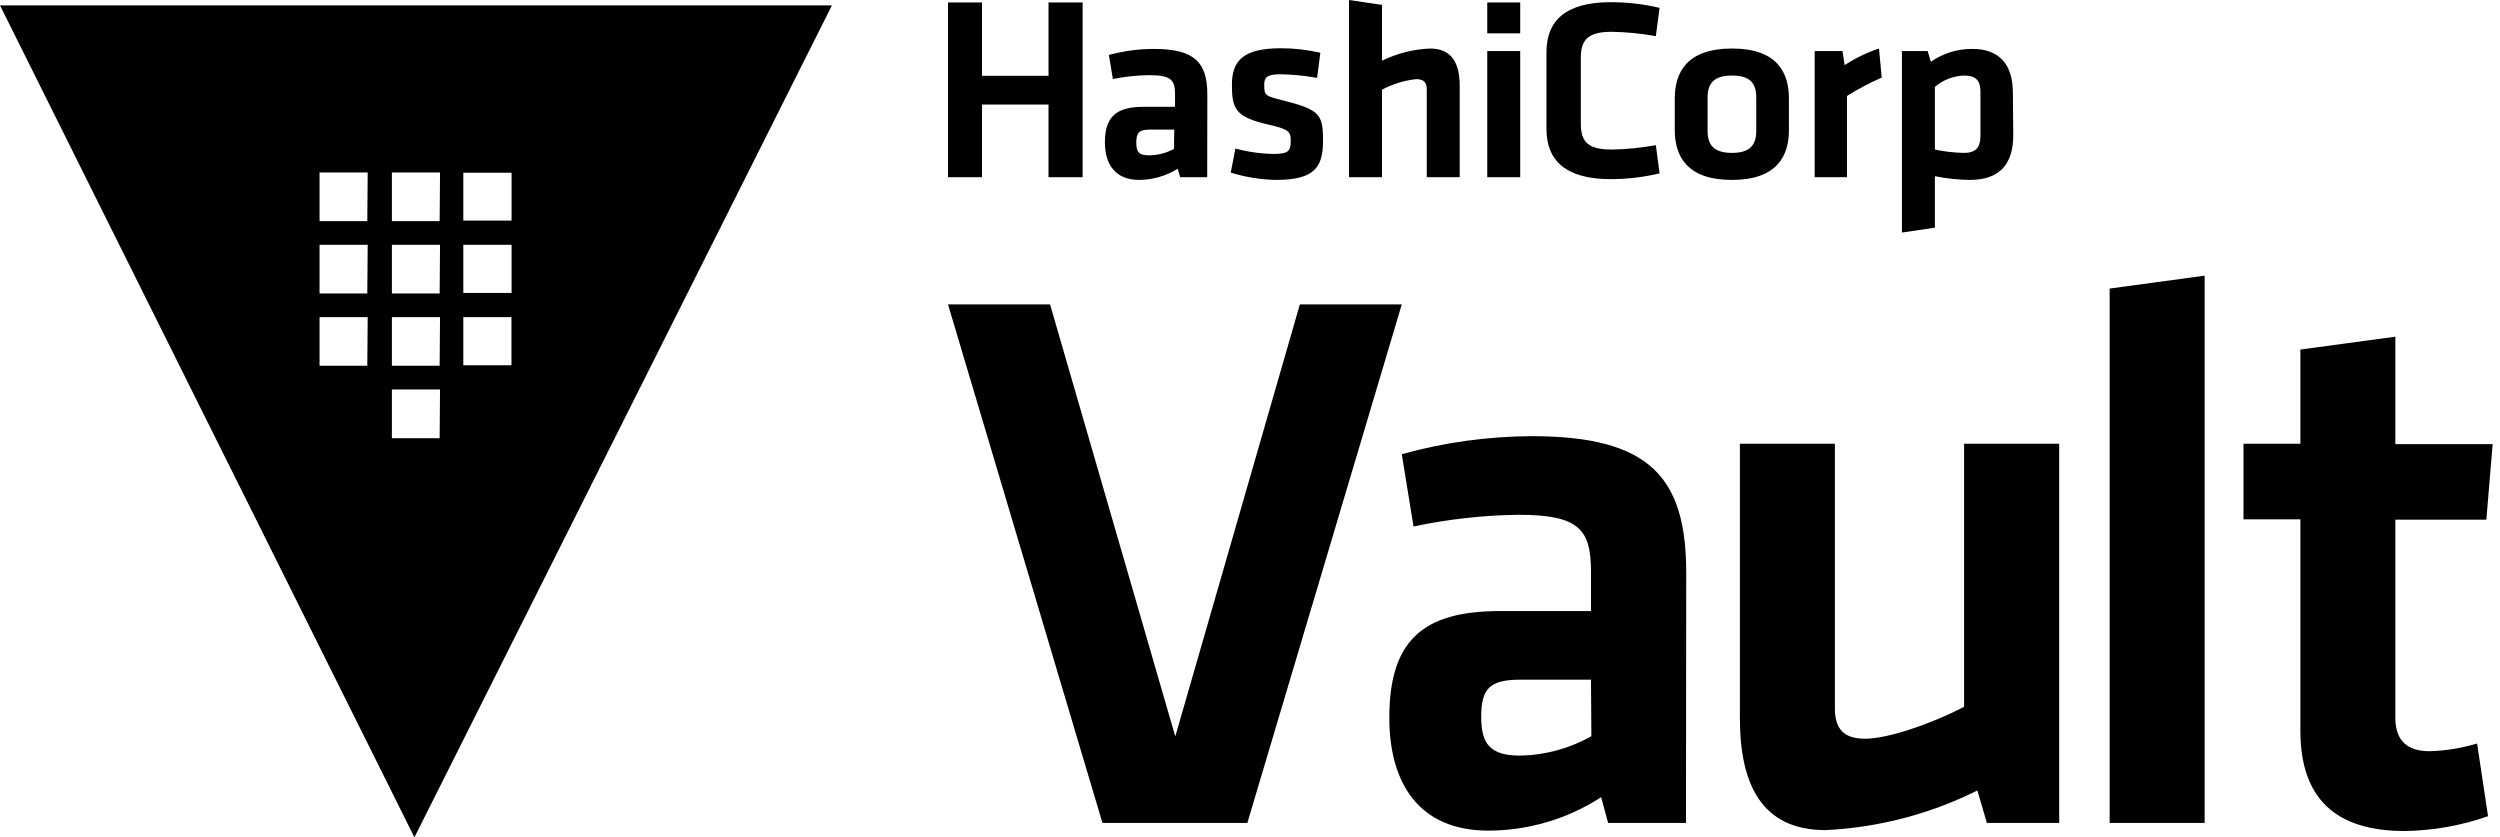 <svg width="209" height="70" viewBox="0 0 209 70" fill="none" xmlns="http://www.w3.org/2000/svg">
<path d="M108.669 25.446H117.19L104.279 68.795H92.164L79.253 25.446H87.785L98.254 61.565L108.669 25.446Z" fill="black"/>
<path d="M140.947 68.795H134.438L133.857 66.643C131.047 68.465 127.77 69.437 124.421 69.44C118.621 69.44 116.147 65.47 116.147 60.005C116.147 53.549 118.955 51.085 125.389 51.085H133.007V47.793C133.007 44.274 132.028 43.037 126.96 43.037C124.005 43.072 121.06 43.4 118.17 44.016L117.19 37.969C120.729 36.986 124.384 36.479 128.057 36.463C138.02 36.463 140.969 39.981 140.969 47.922L140.947 68.795ZM133.007 56.82H127.154C124.55 56.82 123.829 57.53 123.829 59.94C123.829 62.156 124.55 63.168 127.057 63.168C129.156 63.139 131.214 62.58 133.039 61.543L133.007 56.82Z" fill="black"/>
<path d="M153.396 37.098V59.219C153.396 60.919 154.116 61.758 155.935 61.758C157.753 61.758 161.314 60.586 164.198 59.09V37.098H172.149V68.795H166.102L165.306 66.084C161.353 68.056 157.033 69.185 152.621 69.398C147.349 69.398 145.455 65.686 145.455 60.026V37.098H153.396Z" fill="black"/>
<path d="M176.367 68.795V24.122L184.307 23.046V68.795H176.367Z" fill="black"/>
<path d="M207.999 68.235C205.757 69.022 203.403 69.44 201.027 69.473C195.238 69.473 192.312 66.74 192.312 61.081V43.414H187.556V37.098H192.312V29.222L200.252 28.146V37.13H208.386L207.859 43.446H200.252V60.005C200.252 61.694 201.027 62.802 203.114 62.802C204.46 62.761 205.795 62.544 207.084 62.156L207.999 68.235Z" fill="black"/>
<path d="M0 0.452L34.645 70L69.548 0.452H0ZM38.733 14.439H42.768V18.442H38.733V14.439ZM30.707 30.578H26.715V26.511H30.739L30.707 30.578ZM30.707 24.531H26.715V20.464H30.739L30.707 24.531ZM30.707 18.485H26.715V14.418H30.739L30.707 18.485ZM36.754 36.636H32.762V32.558H36.786L36.754 36.636ZM36.754 30.578H32.762V26.511H36.786L36.754 30.578ZM36.754 24.531H32.762V20.464H36.786L36.754 24.531ZM36.754 18.485H32.762V14.418H36.786L36.754 18.485ZM38.733 20.464H42.768V24.488H38.733V20.464ZM38.733 30.535V26.511H42.758V30.535H38.733Z" fill="black"/>
<path d="M87.656 14.816V8.737H82.094V14.816H79.253V0.204H82.094V6.337H87.656V0.204H90.507V14.816H87.656ZM100.922 14.816H98.663L98.459 14.105C97.489 14.708 96.372 15.032 95.231 15.041C93.229 15.041 92.369 13.718 92.369 11.9C92.369 9.748 93.337 8.93 95.597 8.93H98.233V7.854C98.233 6.692 97.899 6.283 96.081 6.283C95.058 6.294 94.038 6.402 93.036 6.606L92.702 4.594C93.93 4.261 95.196 4.091 96.468 4.089C99.911 4.089 100.933 5.261 100.933 7.908L100.922 14.816ZM98.168 10.835H96.135C95.242 10.835 94.994 11.071 94.994 11.911C94.994 12.75 95.241 12.986 96.07 12.986C96.796 12.979 97.508 12.794 98.147 12.448L98.168 10.835ZM106.679 15.041C105.393 15.018 104.118 14.811 102.891 14.428L103.279 12.416C104.331 12.703 105.416 12.855 106.506 12.868C107.722 12.868 107.905 12.61 107.905 11.792C107.905 10.975 107.765 10.813 105.99 10.404C103.3 9.78 102.988 9.124 102.988 7.09C102.988 5.057 103.956 4.035 107.087 4.035C108.196 4.033 109.3 4.16 110.38 4.411L110.111 6.509C109.112 6.333 108.101 6.232 107.087 6.208C105.893 6.208 105.689 6.466 105.689 7.112C105.689 7.962 105.764 8.026 107.249 8.392C110.315 9.167 110.606 9.554 110.606 11.728C110.606 13.901 109.992 15.041 106.679 15.041ZM119.278 14.816V7.456C119.278 6.897 119.03 6.617 118.395 6.617C117.394 6.724 116.422 7.024 115.534 7.499V14.816H112.779V0L115.534 0.409V5.078C116.786 4.463 118.153 4.115 119.547 4.056C121.376 4.056 122.032 5.294 122.032 7.176V14.816H119.278ZM124.335 2.787V0.204H127.089V2.787H124.335ZM124.335 14.816V4.271H127.089V14.816H124.335ZM129.284 4.358C129.284 1.721 130.887 0.183 134.664 0.183C136.037 0.182 137.405 0.341 138.741 0.656L138.429 3.023C137.215 2.803 135.984 2.681 134.75 2.658C132.791 2.658 132.157 3.303 132.157 4.809V10.351C132.157 11.889 132.791 12.502 134.75 12.502C135.984 12.479 137.215 12.357 138.429 12.136L138.741 14.493C137.405 14.812 136.037 14.974 134.664 14.977C130.919 14.977 129.284 13.438 129.284 10.792V4.358ZM144.788 15.041C141.022 15.041 140.011 13.04 140.011 10.878V8.22C140.011 6.068 141.022 4.056 144.788 4.056C148.554 4.056 149.554 6.047 149.554 8.22V10.878C149.554 13.04 148.554 15.041 144.788 15.041ZM144.788 6.316C143.325 6.316 142.755 6.94 142.755 8.134V10.964C142.755 12.158 143.325 12.782 144.788 12.782C146.251 12.782 146.822 12.158 146.822 10.964V8.134C146.822 6.907 146.251 6.316 144.788 6.316ZM157.312 6.488C156.305 6.924 155.333 7.438 154.407 8.026V14.816H151.706V4.271H154.03L154.213 5.444C155.107 4.86 156.073 4.393 157.086 4.056L157.312 6.488ZM168.308 11.308C168.308 13.654 167.232 15.041 164.682 15.041C163.699 15.029 162.719 14.925 161.756 14.729V19.033L159.001 19.442V4.271H161.153L161.422 5.164C162.44 4.453 163.655 4.077 164.897 4.089C167.103 4.089 168.276 5.347 168.276 7.747L168.308 11.308ZM161.756 12.502C162.555 12.673 163.369 12.767 164.187 12.782C165.177 12.782 165.564 12.33 165.564 11.373V7.65C165.564 6.789 165.22 6.316 164.209 6.316C163.307 6.343 162.441 6.677 161.756 7.263V12.502Z" fill="black"/>
</svg>
